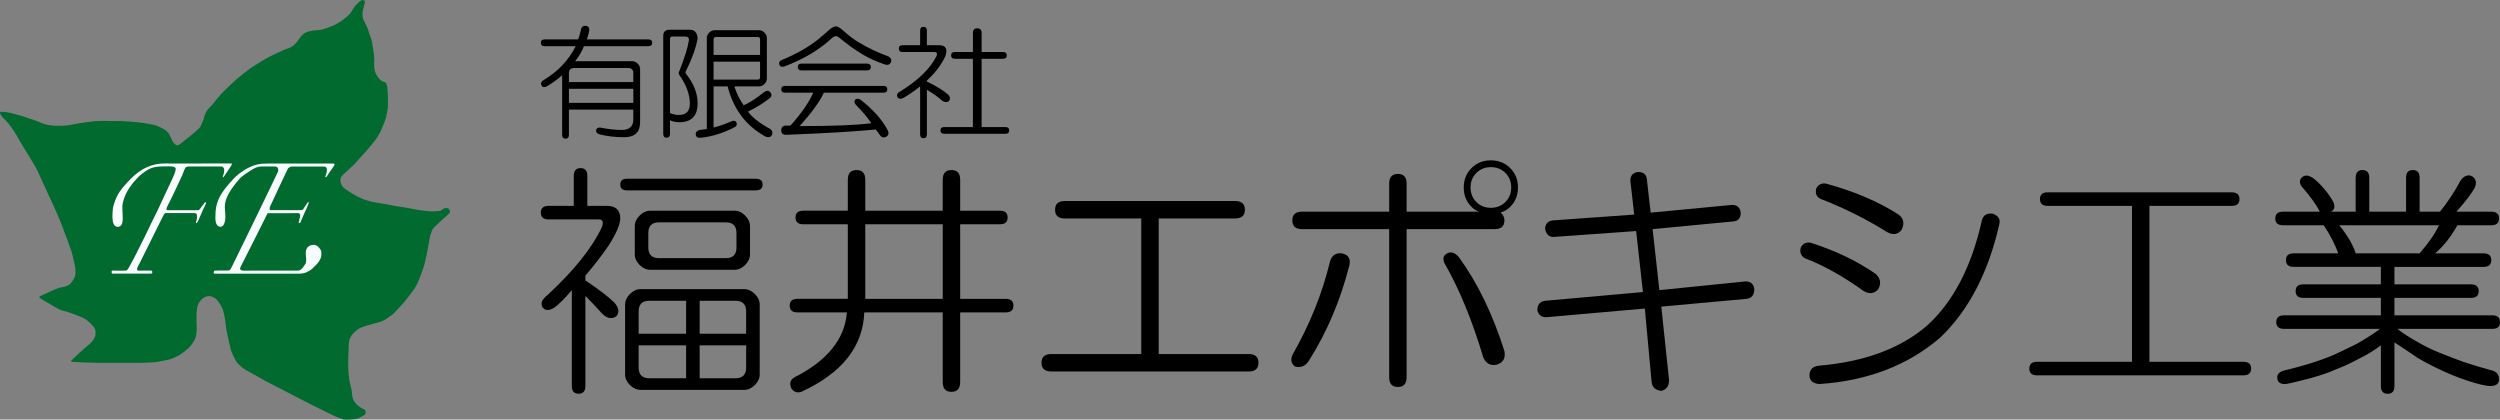 <?xml version="1.0" encoding="utf-8"?>
<!-- Generator: Adobe Illustrator 16.0.0, SVG Export Plug-In . SVG Version: 6.00 Build 0)  -->
<!DOCTYPE svg PUBLIC "-//W3C//DTD SVG 1.1//EN" "http://www.w3.org/Graphics/SVG/1.1/DTD/svg11.dtd">
<svg version="1.1" id="レイヤー_1" xmlns="http://www.w3.org/2000/svg" xmlns:xlink="http://www.w3.org/1999/xlink" x="0px"
	 y="0px" width="262.18px" height="44px" viewBox="0 0 262.18 44" enable-background="new 0 0 262.18 44" xml:space="preserve">
<rect x="0" y="0" width="262.18" height="44" fill="#808080" stroke="none"/>
<g>
	<path fill="#006A2F" d="M22.21,11.041c0.278-0.364,0.867-1.075,1.179-1.387c0.312-0.312,1.213-1.179,1.525-1.439
		c0.312-0.26,1.179-0.953,1.526-1.179c0.347-0.225,1.473-0.918,1.854-1.109s1.057-0.503,1.439-0.676
		c0.382-0.173,0.433-0.139,0.78-0.304c0.347-0.164,0.764-0.71,0.841-0.84c0.078-0.13,0.277-0.398,0.407-0.494
		c0.131-0.095,0.304-0.243,0.521-0.286c0.217-0.043,0.451-0.122,0.642-0.14c0.19-0.017,0.655-0.034,0.893-0.099
		c0.238-0.065,1.153-0.382,1.391-0.525c0.238-0.142,0.667-0.398,0.828-0.537c0.161-0.138,0.642-0.438,0.915-0.953
		c0.273-0.516,0.459-0.616,0.542-0.711c0.083-0.096,0.473-0.464,0.667-0.334c0.195,0.13,0.061,0.377,0.031,0.537
		c-0.031,0.161-0.135,0.408-0.147,0.542c-0.013,0.134-0.039,0.325-0.021,0.554c0.017,0.23,0.061,0.364,0.19,0.607
		c0.13,0.243,0.398,0.806,0.434,0.988c0.034,0.182,0.329,0.875,0.347,1.075c0.018,0.199,0.112,0.538,0.156,0.902
		c0.043,0.363,0.104,0.719,0.104,0.979c0,0.26-0.034,0.65-0.008,0.867s0.078,0.546,0.277,0.85s0.399,0.529,0.59,0.598
		c0.19,0.069,0.251,0.043,0.346,0.173c0.096,0.13,0.165,0.368,0.169,0.538c0.004,0.169,0.051,0.61,0.051,0.819s0.014,0.793,0,1.118
		c-0.012,0.325-0.182,1.149-0.264,1.374c-0.083,0.226-0.377,0.962-0.468,1.17c-0.091,0.208-0.446,0.793-0.62,1.015
		c-0.173,0.221-0.828,1.022-0.993,1.187c-0.165,0.165-1.04,1.166-1.209,1.339c-0.169,0.173-0.858,0.771-1.031,0.954
		c-0.173,0.182-0.429,0.351-0.399,0.707c0.031,0.355,0.126,0.619,0.494,0.888c0.369,0.269,1.01,0.659,1.297,0.801
		c0.286,0.144,0.496,0.232,0.691,0.311c0.195,0.078,0.799,0.253,1.131,0.299c0.332,0.045,0.846,0.136,0.976,0.162
		s0.975,0.183,1.125,0.215c0.149,0.033,0.793,0.11,1.086,0.163c0.292,0.052,1.183,0.227,1.462,0.273
		c0.28,0.046,1.027,0.135,1.257,0.135c0.229,0,0.857-0.004,1.031-0.1c0.173-0.095,0.299-0.225,0.39-0.238
		c0.091-0.013,0.333-0.043,0.412,0.057c0.077,0.099,0.173,0.217,0.138,0.359c-0.035,0.143-0.277,0.316-0.377,0.403
		c-0.1,0.086-1.174,1.075-1.318,1.231c-0.143,0.156-0.351,0.624-0.429,1.105c-0.077,0.481-0.19,1.027-0.242,1.339
		c-0.052,0.313-0.252,1.179-0.329,1.474c-0.079,0.294-0.425,1.196-0.521,1.456c-0.095,0.261-0.286,0.694-0.477,0.971
		c-0.19,0.277-0.979,1.334-1.162,1.525c-0.182,0.191-0.97,1.092-1.222,1.274c-0.251,0.182-0.745,0.529-1.005,0.642
		c-0.26,0.113-0.485,0.165-0.824,0.251c-0.338,0.087-0.606,0.174-0.815,0.226c-0.208,0.052-0.754,0.251-0.918,0.373
		s-0.494,0.39-0.667,0.641c-0.174,0.251-0.286,0.477-0.304,0.954c-0.017,0.477-0.052,1.5-0.06,1.725
		c-0.009,0.226-0.009,0.85,0.026,1.162c0.034,0.312,0.078,0.928,0.164,1.205c0.087,0.277,0.191,0.789,0.191,0.944
		c0,0.157,0.053,0.512,0.096,0.633c0.043,0.121,0.236,0.472,0.431,0.648c0.195,0.175,0.409,0.338,0.584,0.416
		c0.176,0.078,0.306,0.156,0.325,0.279c0.02,0.124,0.078,0.312-0.266,0.494c-0.345,0.182-0.514,0.273-0.708,0.312
		c-0.195,0.039-0.514,0.065-0.735,0.065c-0.222,0-0.436,0.02-0.585-0.007c-0.15-0.025-0.901-0.318-1.179-0.465
		c-0.277-0.147-1.673-0.832-2.072-1.023c-0.398-0.191-2.375-1.213-2.834-1.457c-0.459-0.242-2.089-1.057-2.445-1.274
		c-0.354-0.217-1.56-0.871-1.788-1.001c-0.228-0.13-0.637-0.468-0.833-0.709c-0.195-0.24-0.617-1.091-0.701-1.436
		s-0.273-1.19-0.345-1.528c-0.072-0.338-0.183-0.995-0.189-1.203s-0.188-1.216-0.313-1.502c-0.123-0.286-0.461-0.826-0.636-0.995
		c-0.176-0.169-0.527-0.351-0.781-0.345c-0.253,0.007-0.552,0.104-0.813,0.384c-0.26,0.279-0.383,0.5-0.455,0.962
		c-0.071,0.461-0.045,1.099-0.045,1.339s0.045,0.787,0,1.073c-0.045,0.286-0.026,0.501-0.208,0.839s-0.461,0.722-0.682,0.903
		c-0.222,0.183-0.774,0.65-1.093,0.787c-0.318,0.136-0.649,0.345-1.066,0.409c-0.416,0.065-0.884,0.195-1.274,0.234
		c-0.39,0.039-1.293,0.077-1.716,0.077c-0.422,0-3.862,0-4.213,0c-0.351,0-2.64-0.084-2.748-0.105s-0.299-0.009,0.018-0.282
		c0.317-0.272,0.567-0.537,0.719-0.684c0.152-0.147,0.872-0.759,1.092-0.945c0.222-0.187,0.568-0.655,0.568-0.902
		s0.071-0.546-0.144-0.806c-0.214-0.26-0.553-0.637-0.903-0.852C8.608,33.266,8.38,33.175,7.886,33
		c-0.494-0.175-0.559-0.234-0.949-0.332c-0.39-0.098-0.377-0.078-0.669-0.202c-0.293-0.124-0.819-0.468-1.08-0.604
		c-0.26-0.136-0.834-0.517-0.922-0.563c-0.089-0.045-0.29-0.143,0.038-0.282c0.329-0.141,1.142-0.542,1.333-0.612
		c0.191-0.069,0.468-0.199,0.638-0.238c0.169-0.039,0.567-0.083,0.789-0.199c0.221-0.118,0.272-0.122,0.441-0.373
		c0.169-0.251,0.417-0.502,0.412-0.979c-0.004-0.477-0.017-0.542-0.073-0.811c-0.057-0.268-0.291-1.317-0.364-1.49
		c-0.073-0.173-0.364-1.02-0.438-1.223c-0.074-0.204-0.442-1.127-0.481-1.279c-0.039-0.152-0.571-1.426-0.771-1.855
		c-0.199-0.429-0.823-1.794-0.88-1.907c-0.056-0.112-0.754-1.642-0.944-2.067s-0.706-1.244-0.901-1.569
		c-0.196-0.325-0.807-1.288-1.027-1.691c-0.222-0.402-0.352-0.658-0.568-0.961c-0.216-0.304-0.479-0.708-0.615-0.858
		c-0.137-0.15-0.409-0.417-0.533-0.56c-0.124-0.143-0.29-0.361-0.31-0.445c-0.019-0.084-0.025-0.189,0.146-0.189
		c0.172,0,0.683,0.068,0.911,0.121c0.227,0.052,1.033,0.292,1.197,0.327c0.165,0.035,0.59,0.199,0.833,0.278
		c0.243,0.078,0.538,0.164,0.807,0.277c0.268,0.112,0.676,0.303,1.04,0.373c0.364,0.069,0.771,0.104,1.066,0.104
		c0.294,0,1.075-0.009,1.396-0.096c0.321-0.086,1.292-0.225,1.682-0.286c0.39-0.061,1.075-0.138,1.621-0.13
		c0.546,0.009,1.482,0.004,1.964,0.018c0.48,0.013,1.195,0.065,1.82,0.13c0.624,0.065,1.794,0.26,2.003,0.377
		c0.207,0.117,0.949,0.364,1.234,0.858c0.287,0.494,0.325,0.78,0.494,0.936c0.169,0.156,0.332,0.384,0.664,0.11
		c0.332-0.273,1.982-1.528,2.126-1.827c0.143-0.299,0.338-0.729,0.403-1.034s0.292-0.663,0.402-0.799
		C21.929,11.312,22.21,11.041,22.21,11.041z"/>
	<path fill="#FCFDFF" d="M17.955,17.151l5.894-0.008l0.442,0.004c0,0,0.117-0.018-0.088,0.295c-0.205,0.312-0.416,0.637-0.478,0.718
		c-0.062,0.082-0.172,0.267-0.211,0.313c-0.039,0.045-0.104,0.136-0.14,0.124c-0.045-0.017,0.043-0.237,0.054-0.267
		c0.045-0.133,0.079-0.267,0.083-0.408c0.004-0.118,0.015-0.219-0.059-0.319c-0.055-0.075-0.123-0.137-0.219-0.146
		c-0.1-0.01-0.201,0.003-0.302,0.003c-0.107,0-2.675,0-2.776,0c-0.101,0-0.178-0.003-0.334-0.003c-0.157,0-0.316,0.062-0.375,0.12
		c-0.058,0.059-0.227,0.542-0.338,0.81c-0.11,0.267-1.183,2.509-1.26,2.659c-0.079,0.15-0.254,0.481-0.338,0.676
		c-0.085,0.195-0.052,0.319,0.032,0.319s1.209,0,1.405,0c0.195,0,1.482,0,1.594,0c0.113,0,0.243,0.006,0.303-0.007
		c0.061-0.013,0.241-0.267,0.306-0.368c0.065-0.1,0.298-0.39,0.325-0.422c0.026-0.033,0.072-0.049,0.098-0.039
		c0.026,0.009,0.042,0.048,0.01,0.159c-0.032,0.111-0.218,0.478-0.306,0.66s-0.35,0.798-0.411,0.942
		c-0.061,0.143-0.121,0.299-0.191,0.376c-0.069,0.079-0.077,0.061-0.108,0.048c-0.03-0.013-0.021-0.122,0.035-0.256
		c0.056-0.134,0.054-0.396,0.054-0.461s-0.013-0.24-0.075-0.279c-0.062-0.039-0.189-0.049-0.257-0.049c-0.068,0-2.708,0-2.841,0
		c-0.133,0-0.206-0.02-0.322,0.195c-0.118,0.214-0.566,1.131-0.677,1.358c-0.11,0.228-1.641,3.309-1.771,3.569
		c-0.059,0.117-0.121,0.232-0.182,0.348c-0.045,0.087-0.096,0.175-0.126,0.268c-0.021,0.067-0.031,0.14-0.024,0.211
		c0.011,0.086,0.064,0.089,0.142,0.089c0.213-0.002,0.426-0.002,0.64-0.002c0.11,0,0.529,0,0.614,0c0.084,0,0.188-0.023,0.188,0.136
		c0,0.16,0.023,0.176-0.188,0.176c-0.211,0-3.807,0-3.911,0c-0.104,0-0.159,0-0.159-0.166c0-0.166,0.02-0.146,0.159-0.146
		c0.14,0,1.001,0.003,1.092,0.003s0.28-0.006,0.325-0.02c0.045-0.012,0.14-0.156,0.198-0.247c0.059-0.091,0.614-1.118,0.779-1.448
		c0.165-0.329,0.923-1.833,1.058-2.123c0.296-0.639,0.609-1.273,0.923-1.903c0.51-1.022,0.952-2.046,1.45-3.074
		c0.103-0.214,0.246-0.528,0.348-0.742c0.158-0.33,0.42-0.935,0.386-1.149c-0.048-0.288-0.726-0.225-0.998-0.227
		c-0.542-0.004-1.095-0.004-1.607,0.199c-0.179,0.071-0.357,0.166-0.515,0.276c-0.224,0.158-0.461,0.313-0.662,0.5
		c-0.122,0.112-0.616,0.641-0.681,0.741c-0.065,0.1-0.291,0.355-0.395,0.529c-0.104,0.173-0.277,0.442-0.381,0.672
		c-0.121,0.267-0.226,0.556-0.292,0.841c-0.134,0.579-0.008,1.173-0.026,1.759c-0.008,0.276-0.036,0.619-0.308,0.771
		c-0.167,0.093-0.391,0.061-0.521-0.073c-0.145-0.15-0.2-0.37-0.224-0.571c-0.014-0.117-0.022-0.237-0.022-0.354
		c0-0.264,0.009-0.528,0.036-0.791c0.022-0.231,0.099-0.447,0.165-0.667c0.063-0.209,0.139-0.415,0.231-0.612
		c0.189-0.401,0.448-0.762,0.733-1.1c0.56-0.662,1.199-1.325,1.947-1.773c0.653-0.392,1.384-0.619,2.146-0.648
		C17.354,17.138,17.654,17.148,17.955,17.151z"/>
	<path fill="#F7FDFC" d="M29.154,17.995c-0.059,0.175-4.569,9.472-4.776,9.853c-0.208,0.382-0.213,0.525-0.503,0.525
		c-0.29,0-0.823,0-0.966,0c-0.143,0-0.286,0.008-0.355,0.008c-0.07,0-0.083,0-0.113,0.079c-0.03,0.077-0.074,0.242,0.07,0.242
		c0.143,0,4.581,0,5.422,0c0.84,0,3.303,0,3.476,0s0.412-0.039,0.593-0.095c0.182-0.057,0.568-0.261,0.733-0.417
		s0.62-0.589,0.75-0.819c0.13-0.23,0.208-0.412,0.212-0.572c0.005-0.16,0.013-0.262,0.006-0.392c-0.007-0.13-0.106-0.25-0.153-0.315
		c-0.045-0.065-0.257-0.416-0.673-0.416s-0.621,0.263-0.657,0.299c-0.036,0.036-0.133,0.25-0.143,0.406s-0.014,0.302,0,0.393
		c0.013,0.091,0.032,0.315,0.032,0.442s-0.003,0.309-0.065,0.429c-0.062,0.12-0.276,0.432-0.436,0.575
		c-0.159,0.143-0.26,0.16-0.422,0.16c-0.163,0-3.683-0.003-3.963-0.003c-0.279,0-1.491,0.006-1.706,0.006
		c-0.214,0-0.455-0.097-0.273-0.419c0.182-0.321,2.818-5.603,2.818-5.603s2.64-0.008,2.753-0.008c0.114,0,0.361,0,0.423,0
		s0.136,0,0.179,0.052c0.042,0.052,0.065,0.156,0.056,0.224c-0.01,0.068-0.036,0.26-0.065,0.338c-0.03,0.079-0.045,0.16-0.062,0.218
		c-0.017,0.059-0.023,0.14-0.013,0.169c0.01,0.029,0.022,0.038,0.041,0.043c0.018,0.006,0.065,0.002,0.1-0.032
		c0.034-0.034,0.113-0.211,0.127-0.268c0.012-0.057,0.533-1.229,0.582-1.316c0.048-0.088,0.048-0.101,0.048-0.101
		s0.088-0.204,0.117-0.289c0.029-0.084,0.029-0.173,0.008-0.193c-0.021-0.02-0.094,0.023-0.116,0.06
		c-0.021,0.037-0.2,0.298-0.249,0.373c-0.048,0.072-0.151,0.268-0.202,0.313c-0.05,0.046-0.079,0.092-0.291,0.092
		c-0.212,0-3.066,0-3.15,0c-0.084,0-0.098-0.189-0.036-0.355s1.824-3.9,1.875-3.992c0.052-0.091,0.284-0.229,0.442-0.229
		c0.158,0,3.083,0,3.211,0s0.291,0.014,0.34,0.069c0.05,0.054,0.093,0.115,0.096,0.201c0.002,0.087,0.007,0.265-0.028,0.371
		c-0.035,0.106-0.087,0.286-0.106,0.342s-0.024,0.123-0.013,0.137c0.011,0.012,0.076,0.006,0.117-0.043
		c0.042-0.05,0.252-0.384,0.347-0.525c0.096-0.14,0.36-0.506,0.406-0.583c0.045-0.075,0.081-0.138,0.088-0.162
		c0.009-0.024,0.004-0.122-0.16-0.122c-0.165,0-5.604,0.002-5.821,0.002c-0.217,0-0.757-0.004-0.885-0.002
		c-0.448,0.007-0.895,0.007-1.33,0.125c-0.462,0.125-0.924,0.336-1.322,0.601c-0.403,0.269-0.563,0.386-0.819,0.62
		c-0.256,0.234-0.901,0.953-1.167,1.317c-0.267,0.364-0.371,0.507-0.521,0.787c-0.149,0.279-0.312,0.708-0.383,1.065
		c-0.071,0.358-0.091,0.787-0.091,1.08c0,0.265-0.001,0.574,0.14,0.809c0.038,0.063,0.092,0.119,0.154,0.159
		c0.233,0.153,0.497,0.044,0.606-0.198c0.253-0.559,0.104-1.202,0.091-1.789c-0.01-0.523,0.166-0.995,0.422-1.445
		c0.281-0.494,0.628-0.959,1-1.389c0.1-0.116,0.205-0.232,0.322-0.332c0.251-0.217,0.535-0.405,0.816-0.582
		c0.286-0.181,0.567-0.377,0.901-0.46c0.274-0.068,0.565-0.063,0.845-0.058c0.231,0.004,0.462-0.002,0.693,0.002
		c0.063,0.001,0.126,0.001,0.189,0.001c0.108,0,0.325,0.008,0.386,0.199C29.214,17.85,29.154,17.995,29.154,17.995z"/>
</g>
<g>
	<path d="M33.949-88.494c0.312,0.04,0.449,0.234,0.41,0.586c-0.079,0.391-0.176,0.743-0.293,1.055h7.441
		c0.312,0,0.469,0.137,0.469,0.41c0,0.274-0.157,0.41-0.469,0.41h-7.793c-0.196,0.547-0.547,1.153-1.055,1.816h6.914
		c0.234,0,0.449,0.098,0.645,0.293c0.195,0.196,0.293,0.41,0.293,0.645v6.445c0,1.21-0.645,1.816-1.934,1.816
		c-1.055,0-2.051-0.117-2.988-0.352c-0.274-0.079-0.41-0.234-0.41-0.469c0.039-0.234,0.195-0.352,0.469-0.352
		c1.015,0.195,1.894,0.293,2.637,0.293c0.938,0,1.406-0.429,1.406-1.289v-1.172h-7.793v3.047c0,0.312-0.137,0.469-0.41,0.469
		c-0.274,0-0.41-0.157-0.41-0.469v-7.207c-0.586,0.508-1.172,0.938-1.758,1.289c-0.313,0.196-0.547,0.196-0.703,0
		c-0.157-0.234-0.117-0.449,0.117-0.645c1.796-1.055,3.125-2.441,3.984-4.16h-3.75c-0.313,0-0.469-0.136-0.469-0.41
		c0-0.273,0.156-0.41,0.469-0.41h4.043c0.117-0.273,0.234-0.683,0.352-1.23C33.441-88.396,33.636-88.532,33.949-88.494z
		 M32.543-83.396c-0.43,0-0.645,0.215-0.645,0.645v1.055h7.793v-1.055c0-0.429-0.215-0.645-0.645-0.645H32.543z M31.898-79.177
		h7.793v-1.699h-7.793V-79.177z"/>
	<path d="M46.533-88.025c0.586,0,0.898,0.352,0.938,1.055c-0.196,1.133-0.665,2.442-1.406,3.926c-0.079,0.117-0.079,0.234,0,0.352
		c0.938,1.172,1.406,2.364,1.406,3.574c0,1.523-0.743,2.285-2.227,2.285c-0.391,0-0.762-0.078-1.113-0.234v1.641
		c0,0.312-0.137,0.469-0.41,0.469c-0.274,0-0.41-0.157-0.41-0.469v-11.836c0-0.507,0.253-0.762,0.762-0.762H46.533z M44.13-86.912
		v8.965c0.352,0.157,0.703,0.234,1.055,0.234c0.898,0,1.348-0.449,1.348-1.348c0-1.132-0.43-2.304-1.289-3.516
		c-0.079-0.156-0.079-0.293,0-0.41c0.664-1.679,1.055-2.93,1.172-3.75c0.039-0.312-0.117-0.469-0.469-0.469h-1.523
		C44.228-87.205,44.13-87.106,44.13-86.912z M54.912-87.966c0.234,0,0.449,0.098,0.645,0.293c0.195,0.196,0.293,0.41,0.293,0.645
		v4.922c0,0.234-0.098,0.45-0.293,0.645c-0.196,0.196-0.41,0.293-0.645,0.293h-2.988c0.234,0.782,0.605,1.543,1.113,2.285
		c0.664-0.273,1.484-0.8,2.461-1.582c0.312-0.234,0.566-0.234,0.762,0c0.234,0.274,0.195,0.527-0.117,0.762
		c-0.743,0.586-1.602,1.113-2.578,1.582c0.507,0.703,1.406,1.406,2.695,2.109c0.234,0.156,0.312,0.371,0.234,0.645
		c-0.117,0.312-0.372,0.41-0.762,0.293c-2.383-1.289-3.926-3.32-4.629-6.094h-1.699v4.98c0.742-0.195,1.465-0.449,2.168-0.762
		c0.273-0.117,0.469-0.078,0.586,0.117c0.117,0.234,0.059,0.43-0.176,0.586c-1.446,0.742-2.833,1.172-4.16,1.289
		c-0.352,0.039-0.547-0.098-0.586-0.41c0-0.274,0.156-0.45,0.469-0.527c0.312-0.04,0.605-0.079,0.879-0.117v-11.016
		c0-0.234,0.097-0.449,0.293-0.645c0.195-0.195,0.41-0.293,0.645-0.293H54.912z M49.404-86.853v1.875h5.625v-1.875
		c0-0.195-0.098-0.293-0.293-0.293h-5.039C49.501-87.146,49.404-87.048,49.404-86.853z M49.404-81.99h5.332
		c0.195,0,0.293-0.097,0.293-0.293v-1.875h-5.625V-81.99z"/>
	<path d="M65.034-87.966c0.742,0.665,1.386,1.153,1.934,1.465c1.093,0.665,2.285,1.23,3.574,1.699
		c0.352,0.196,0.449,0.45,0.293,0.762c-0.117,0.234-0.333,0.313-0.645,0.234c-0.977-0.312-1.895-0.722-2.754-1.23
		c-0.86-0.507-1.836-1.21-2.93-2.109c-0.196-0.156-0.43-0.136-0.703,0.059c-1.523,1.446-3.477,2.618-5.859,3.516
		c-0.313,0.079-0.508,0-0.586-0.234c-0.079-0.234,0-0.41,0.234-0.527c1.796-0.742,3.281-1.582,4.453-2.52
		c0.312-0.273,0.703-0.605,1.172-0.996c0.39-0.39,0.722-0.586,0.996-0.586C64.409-88.435,64.683-88.278,65.034-87.966z
		 M69.956-81.228c0.312,0,0.469,0.137,0.469,0.41c0,0.274-0.157,0.41-0.469,0.41h-7.207c-0.508,1.094-1.485,2.442-2.93,4.043
		c4.102,0,6.992-0.117,8.672-0.352c-0.469-0.703-1.094-1.445-1.875-2.227c-0.196-0.234-0.215-0.449-0.059-0.645
		c0.117-0.117,0.312-0.117,0.586,0c1.562,1.211,2.675,2.461,3.34,3.75c0.156,0.312,0.097,0.566-0.176,0.762
		c-0.313,0.156-0.567,0.097-0.762-0.176c-0.157-0.234-0.333-0.469-0.527-0.703c-2.266,0.234-5.879,0.449-10.84,0.645
		c-0.391,0-0.586-0.176-0.586-0.527c0-0.391,0.195-0.586,0.586-0.586h0.527c1.328-1.484,2.246-2.813,2.754-3.984h-3.398
		c-0.313,0-0.469-0.136-0.469-0.41c0-0.273,0.156-0.41,0.469-0.41H69.956z M67.964-83.923c0.312,0,0.469,0.137,0.469,0.41
		c0,0.274-0.157,0.41-0.469,0.41h-7.91c-0.313,0-0.469-0.136-0.469-0.41c0-0.273,0.156-0.41,0.469-0.41H67.964z"/>
	<path d="M74.396-87.908c0-0.312,0.136-0.469,0.41-0.469c0.273,0,0.41,0.157,0.41,0.469v1.758h1.465c0.507,0,0.8,0.176,0.879,0.527
		c0.039,0.352-0.04,0.703-0.234,1.055c-0.508,0.977-1.211,1.875-2.109,2.695v0.117c1.132,0.547,1.992,1.075,2.578,1.582
		c0.234,0.234,0.273,0.489,0.117,0.762c-0.234,0.196-0.508,0.196-0.82,0c-0.469-0.429-1.094-0.879-1.875-1.348v5.391
		c0,0.312-0.137,0.469-0.41,0.469c-0.274,0-0.41-0.157-0.41-0.469v-5.801c-0.743,0.586-1.426,1.055-2.051,1.406
		c-0.313,0.157-0.547,0.117-0.703-0.117c-0.117-0.273-0.02-0.488,0.293-0.645c2.227-1.367,3.71-2.813,4.453-4.336
		c0.117-0.312,0.019-0.469-0.293-0.469h-3.809c-0.313,0-0.469-0.136-0.469-0.41c0-0.273,0.156-0.41,0.469-0.41h2.109V-87.908z
		 M80.782-87.615c0-0.39,0.176-0.586,0.527-0.586s0.527,0.196,0.527,0.586v2.285h2.578c0.312,0,0.469,0.137,0.469,0.41
		c0,0.274-0.157,0.41-0.469,0.41h-2.578v8.262h2.871c0.312,0,0.469,0.136,0.469,0.41c0,0.273-0.157,0.41-0.469,0.41h-7.383
		c-0.313,0-0.469-0.137-0.469-0.41c0-0.274,0.156-0.41,0.469-0.41h3.457v-8.262h-2.168c-0.313,0-0.469-0.136-0.469-0.41
		c0-0.273,0.156-0.41,0.469-0.41h2.168V-87.615z"/>
</g>
<g>
	<path d="M32.484-70.867c0-0.625,0.273-0.938,0.82-0.938c0.546,0,0.82,0.313,0.82,0.938v3.633h2.344
		c1.093,0,1.641,0.509,1.641,1.523c0,0.703-0.469,1.798-1.406,3.281c-0.86,1.25-1.798,2.461-2.813,3.633v0.586
		c1.641,1.095,2.813,1.992,3.516,2.695c0.546,0.626,0.625,1.172,0.234,1.641c-0.547,0.392-1.133,0.274-1.758-0.352
		c-0.626-0.703-1.289-1.406-1.992-2.109v10.898c0,0.624-0.274,0.938-0.82,0.938c-0.547,0-0.82-0.313-0.82-0.938v-11.602
		c-0.86,1.016-1.563,1.719-2.109,2.109c-0.626,0.392-1.095,0.392-1.406,0c-0.313-0.469-0.117-0.976,0.586-1.523
		c3.203-2.968,5.391-5.702,6.563-8.203c0.234-0.625,0.117-0.938-0.352-0.938h-6.094c-0.626,0-0.938-0.273-0.938-0.82
		c0-0.546,0.312-0.82,0.938-0.82h3.047V-70.867z M54.516-70.516c0.546,0,0.82,0.234,0.82,0.703s-0.274,0.703-0.82,0.703H38.93
		c-0.547,0-0.82-0.234-0.82-0.703s0.273-0.703,0.82-0.703H54.516z M53.109-57.156c0.469,0,0.897,0.196,1.289,0.586
		c0.39,0.392,0.586,0.82,0.586,1.289v8.438c0,0.469-0.196,0.897-0.586,1.289c-0.392,0.39-0.82,0.586-1.289,0.586H40.57
		c-0.469,0-0.899-0.196-1.289-0.586c-0.392-0.392-0.586-0.82-0.586-1.289v-8.438c0-0.469,0.194-0.897,0.586-1.289
		c0.39-0.39,0.82-0.586,1.289-0.586H53.109z M51.938-66.648c0.469,0,0.897,0.196,1.289,0.586c0.39,0.392,0.586,0.82,0.586,1.289
		v3.398c0,0.469-0.196,0.899-0.586,1.289c-0.392,0.392-0.82,0.586-1.289,0.586H41.742c-0.469,0-0.899-0.194-1.289-0.586
		c-0.392-0.39-0.586-0.82-0.586-1.289v-3.398c0-0.469,0.194-0.897,0.586-1.289c0.39-0.39,0.82-0.586,1.289-0.586H51.938z
		 M41.625-55.75c-0.86,0-1.289,0.43-1.289,1.289v2.695h5.742v-3.984H41.625z M40.336-47.664c0,0.858,0.429,1.289,1.289,1.289h4.453
		v-3.984h-5.742V-47.664z M42.797-65.242c-0.86,0-1.289,0.43-1.289,1.289v1.758c0,0.86,0.429,1.289,1.289,1.289h8.086
		c0.859,0,1.289-0.429,1.289-1.289v-1.758c0-0.859-0.43-1.289-1.289-1.289H42.797z M47.719-51.766h5.625v-2.695
		c0-0.859-0.43-1.289-1.289-1.289h-4.336V-51.766z M47.719-46.375h4.336c0.859,0,1.289-0.431,1.289-1.289v-2.695h-5.625V-46.375z"/>
	<path d="M65.648-70.398c0-0.78,0.352-1.172,1.055-1.172s1.055,0.392,1.055,1.172v3.75h9.375v-3.75c0-0.78,0.352-1.172,1.055-1.172
		s1.055,0.392,1.055,1.172v3.75h4.805c0.625,0,0.938,0.274,0.938,0.82c0,0.547-0.313,0.82-0.938,0.82h-4.805v9.023h5.508
		c0.625,0,0.938,0.274,0.938,0.82c0,0.547-0.313,0.82-0.938,0.82h-5.508v8.438c0,0.78-0.352,1.172-1.055,1.172
		s-1.055-0.392-1.055-1.172v-8.438h-9.492c-0.157,4.142-2.695,7.343-7.617,9.609c-0.469,0.155-0.86,0.038-1.172-0.352
		c-0.313-0.626-0.196-1.095,0.352-1.406c3.984-2.031,6.094-4.647,6.328-7.852h-5.977c-0.626,0-0.938-0.273-0.938-0.82
		c0-0.546,0.312-0.82,0.938-0.82h6.094v-9.023h-5.391c-0.626,0-0.938-0.273-0.938-0.82c0-0.546,0.312-0.82,0.938-0.82h5.391V-70.398
		z M67.758-55.984h9.375v-9.023h-9.375V-55.984z"/>
	<path d="M112.523-67.82c0.781,0,1.172,0.352,1.172,1.055s-0.391,1.055-1.172,1.055h-9.257v16.406h10.898
		c0.781,0,1.172,0.352,1.172,1.055s-0.391,1.055-1.172,1.055H90.258c-0.782,0-1.172-0.352-1.172-1.055s0.39-1.055,1.172-1.055
		h10.898v-16.406h-9.258c-0.782,0-1.172-0.352-1.172-1.055s0.39-1.055,1.172-1.055H112.523z"/>
	<path d="M125.414-61.492c0.78,0.157,1.093,0.626,0.938,1.406c-1.095,4.297-2.735,8.165-4.922,11.602
		c-0.392,0.626-0.938,0.86-1.641,0.703c-0.469-0.312-0.586-0.78-0.352-1.406c2.109-3.671,3.633-7.46,4.57-11.367
		C124.242-61.258,124.71-61.569,125.414-61.492z M131.156-66.531v-3.398c0-0.78,0.352-1.172,1.055-1.172s1.055,0.392,1.055,1.172
		v3.398h8.789c-0.313-0.077-0.626-0.273-0.938-0.586c-0.626-0.625-0.938-1.406-0.938-2.344s0.312-1.718,0.938-2.344
		c0.624-0.625,1.406-0.938,2.344-0.938s1.718,0.313,2.344,0.938c0.624,0.626,0.938,1.406,0.938,2.344s-0.313,1.719-0.938,2.344
		c-0.313,0.313-0.703,0.547-1.172,0.703c0.312,0.234,0.469,0.547,0.469,0.938c0,0.703-0.392,1.055-1.172,1.055h-10.664v17.93
		c0,0.78-0.352,1.172-1.055,1.172s-1.055-0.392-1.055-1.172v-17.93h-10.547c-0.782,0-1.172-0.352-1.172-1.055
		s0.39-1.055,1.172-1.055H131.156z M138.187-61.492c0.469-0.234,0.938-0.077,1.406,0.469c2.265,3.125,4.102,6.914,5.508,11.367
		c0.155,0.86-0.157,1.406-0.938,1.641c-0.782,0.157-1.329-0.156-1.641-0.938c-1.329-4.453-2.892-8.242-4.688-11.367
		C137.601-60.866,137.718-61.258,138.187-61.492z M145.218-71.219c-0.469-0.469-1.055-0.703-1.758-0.703s-1.289,0.234-1.758,0.703
		S141-70.164,141-69.461s0.234,1.289,0.703,1.758S142.757-67,143.46-67s1.289-0.234,1.758-0.703s0.703-1.055,0.703-1.758
		S145.687-70.75,145.218-71.219z"/>
	<path d="M161.273-71.336c0.624,0,0.976,0.274,1.055,0.82l0.469,4.102l9.844-0.938c0.624,0,0.976,0.313,1.055,0.938
		c0,0.626-0.274,0.978-0.82,1.055l-9.844,0.938l0.82,7.383l10.43-1.055c0.624,0,0.976,0.313,1.055,0.938
		c0,0.703-0.313,1.095-0.938,1.172l-10.313,0.938l0.938,8.906c0,0.703-0.313,1.132-0.938,1.289
		c-0.703-0.079-1.095-0.431-1.172-1.055l-0.82-8.906l-11.953,1.055c-0.548,0-0.899-0.273-1.055-0.82
		c0-0.703,0.312-1.093,0.938-1.172l11.836-1.055l-0.82-7.383l-9.844,0.703c-0.626,0.079-1.017-0.234-1.172-0.938
		c0-0.625,0.312-0.976,0.938-1.055l9.844-0.703l-0.469-4.102C160.335-70.906,160.647-71.257,161.273-71.336z"/>
	<path d="M180.96-62.195c0.234-0.469,0.624-0.663,1.172-0.586c2.968,0.938,5.585,2.188,7.852,3.75
		c0.624,0.547,0.741,1.172,0.352,1.875c-0.469,0.547-1.055,0.626-1.758,0.234c-2.501-1.796-4.884-3.124-7.148-3.984
		C180.96-61.218,180.803-61.648,180.96-62.195z M204.164-66.297c0.703,0.234,0.975,0.665,0.82,1.289
		c-1.33,5.859-3.713,10.43-7.148,13.711c-3.908,3.359-8.79,5.233-14.649,5.625c-0.782-0.079-1.172-0.431-1.172-1.055
		c0-0.703,0.39-1.094,1.172-1.172c5.468-0.469,9.804-2.069,13.008-4.805c3.201-2.89,5.428-7.148,6.68-12.773
		C203.029-66.101,203.461-66.374,204.164-66.297z M182.835-69.344c0.234-0.469,0.624-0.663,1.172-0.586
		c3.437,0.938,6.366,2.188,8.789,3.75c0.624,0.469,0.741,1.095,0.352,1.875c-0.469,0.547-1.055,0.626-1.758,0.234
		c-2.501-1.562-5.156-2.89-7.969-3.984C182.874-68.289,182.678-68.718,182.835-69.344z"/>
	<path d="M233.109-68.875c0.623,0,0.938,0.274,0.938,0.82c0,0.547-0.314,0.82-0.938,0.82h-9.961v18.867h11.367
		c0.623,0,0.938,0.274,0.938,0.82s-0.314,0.82-0.938,0.82h-24.961c-0.627,0-0.938-0.274-0.938-0.82s0.311-0.82,0.938-0.82h11.484
		v-18.867h-10.195c-0.627,0-0.938-0.273-0.938-0.82c0-0.546,0.311-0.82,0.938-0.82H233.109z"/>
	<path d="M248.109-70.633c0-0.625,0.271-0.938,0.82-0.938c0.545,0,0.82,0.313,0.82,0.938v4.102h4.453v-4.102
		c0-0.625,0.271-0.938,0.82-0.938c0.545,0,0.82,0.313,0.82,0.938v4.102h2.461c0.389-0.469,0.82-1.055,1.289-1.758
		s0.82-1.289,1.055-1.758c0.154-0.312,0.352-0.546,0.586-0.703c0.389-0.234,0.74-0.234,1.055,0c0.389,0.313,0.469,0.743,0.234,1.289
		c-0.314,0.626-1.055,1.602-2.227,2.93h4.219c0.623,0,0.938,0.274,0.938,0.82c0,0.547-0.314,0.82-0.938,0.82h-4.102
		c-0.783,1.406-1.682,2.54-2.695,3.398h5.859c0.623,0,0.938,0.274,0.938,0.82c0,0.547-0.314,0.82-0.938,0.82h-10.781v2.109h9.258
		c0.623,0,0.938,0.274,0.938,0.82c0,0.547-0.314,0.82-0.938,0.82h-9.258v2.109h11.836c0.623,0,0.938,0.274,0.938,0.82
		c0,0.547-0.314,0.82-0.938,0.82h-11.484c0.703,0.547,1.482,1.055,2.344,1.523c0.779,0.469,1.641,0.899,2.578,1.289
		c1.172,0.469,2.186,0.86,3.047,1.172c1.172,0.392,2.344,0.743,3.516,1.055c0.545,0.155,0.82,0.507,0.82,1.055
		c0,0.546-0.352,0.82-1.055,0.82c-0.549,0-1.523-0.234-2.93-0.703c-0.938-0.313-1.916-0.703-2.93-1.172
		c-1.018-0.469-1.992-0.976-2.93-1.523c-1.018-0.703-1.955-1.328-2.813-1.875v5.273c0,0.624-0.275,0.938-0.82,0.938
		c-0.549,0-0.82-0.313-0.82-0.938v-4.922c-0.703,0.547-1.604,1.095-2.695,1.641c-1.018,0.547-1.955,0.978-2.813,1.289
		c-0.627,0.312-1.641,0.663-3.047,1.055c-1.799,0.469-2.813,0.703-3.047,0.703c-0.627,0-0.938-0.274-0.938-0.82
		c0-0.392,0.271-0.665,0.82-0.82c0.703-0.156,1.717-0.429,3.047-0.82c1.014-0.312,1.992-0.663,2.93-1.055
		c1.014-0.469,1.992-0.938,2.93-1.406c1.326-0.78,2.227-1.366,2.695-1.758h-11.602c-0.627,0-0.938-0.273-0.938-0.82
		c0-0.546,0.311-0.82,0.938-0.82h11.719v-2.109h-9.375c-0.627,0-0.938-0.273-0.938-0.82c0-0.546,0.311-0.82,0.938-0.82h9.375v-2.109
		h-10.547c-0.627,0-0.938-0.273-0.938-0.82c0-0.546,0.311-0.82,0.938-0.82H246c-0.393-1.093-0.979-2.227-1.758-3.398h-4.922
		c-0.627,0-0.938-0.273-0.938-0.82c0-0.546,0.311-0.82,0.938-0.82h4.453c-0.393-0.78-1.055-1.718-1.992-2.813
		c-0.469-0.469-0.549-0.897-0.234-1.289c0.389-0.39,0.896-0.352,1.523,0.117c0.938,0.782,1.717,1.719,2.344,2.813
		c0.234,0.626,0.117,1.016-0.352,1.172h3.047V-70.633z M248.109-61.492h7.734c1.092-1.249,1.875-2.382,2.344-3.398h-12.07
		C247.131-63.64,247.795-62.507,248.109-61.492z"/>
</g>
<g>
	<g>
		<path d="M61.441,2.712c0.271,0.034,0.389,0.203,0.355,0.508c-0.068,0.339-0.152,0.644-0.254,0.914h6.449
			c0.271,0,0.406,0.119,0.406,0.355c0,0.237-0.136,0.355-0.406,0.355h-6.754c-0.17,0.475-0.475,0.999-0.914,1.574h5.992
			c0.203,0,0.389,0.085,0.559,0.254c0.169,0.17,0.254,0.355,0.254,0.559v5.586c0,1.049-0.559,1.574-1.676,1.574
			c-0.914,0-1.777-0.102-2.59-0.305c-0.237-0.068-0.355-0.203-0.355-0.406c0.033-0.203,0.169-0.305,0.406-0.305
			c0.88,0.169,1.642,0.254,2.285,0.254c0.813,0,1.219-0.372,1.219-1.117v-1.016h-6.754v2.641c0,0.271-0.119,0.406-0.355,0.406
			c-0.237,0-0.355-0.136-0.355-0.406V7.892c-0.508,0.44-1.016,0.813-1.523,1.117c-0.271,0.17-0.475,0.17-0.609,0
			c-0.136-0.203-0.102-0.389,0.102-0.559c1.557-0.914,2.708-2.115,3.453-3.605h-3.25c-0.271,0-0.406-0.118-0.406-0.355
			c0-0.236,0.135-0.355,0.406-0.355h3.504c0.102-0.236,0.203-0.592,0.305-1.066C61.001,2.797,61.17,2.679,61.441,2.712z
			 M60.223,7.13c-0.373,0-0.559,0.187-0.559,0.559v0.914h6.754V7.689c0-0.372-0.187-0.559-0.559-0.559H60.223z M59.664,10.787h6.754
			V9.314h-6.754V10.787z"/>
		<path d="M72.347,3.119c0.508,0,0.778,0.305,0.813,0.914c-0.17,0.982-0.576,2.116-1.219,3.402c-0.068,0.102-0.068,0.203,0,0.305
			c0.813,1.016,1.219,2.049,1.219,3.098c0,1.32-0.644,1.98-1.93,1.98c-0.339,0-0.66-0.067-0.965-0.203v1.422
			c0,0.271-0.119,0.406-0.355,0.406c-0.237,0-0.355-0.136-0.355-0.406V3.779c0-0.439,0.22-0.66,0.66-0.66H72.347z M70.265,4.083
			v7.77c0.305,0.136,0.609,0.203,0.914,0.203c0.778,0,1.168-0.389,1.168-1.168c0-0.981-0.373-1.997-1.117-3.047
			c-0.068-0.135-0.068-0.254,0-0.355c0.575-1.455,0.914-2.539,1.016-3.25c0.033-0.271-0.102-0.406-0.406-0.406h-1.32
			C70.349,3.83,70.265,3.915,70.265,4.083z M79.609,3.169c0.203,0,0.389,0.085,0.559,0.254c0.169,0.17,0.254,0.355,0.254,0.559
			v4.266c0,0.203-0.085,0.39-0.254,0.559c-0.17,0.17-0.355,0.254-0.559,0.254h-2.59c0.203,0.678,0.524,1.338,0.965,1.98
			c0.575-0.236,1.286-0.693,2.133-1.371c0.271-0.203,0.49-0.203,0.66,0c0.203,0.237,0.169,0.457-0.102,0.66
			c-0.644,0.508-1.389,0.965-2.234,1.371c0.439,0.609,1.219,1.219,2.336,1.828c0.203,0.135,0.271,0.321,0.203,0.559
			c-0.102,0.271-0.322,0.355-0.66,0.254c-2.065-1.117-3.402-2.877-4.012-5.281h-1.473v4.316c0.643-0.169,1.27-0.389,1.879-0.66
			c0.236-0.102,0.406-0.067,0.508,0.102c0.102,0.203,0.051,0.373-0.152,0.508c-1.253,0.643-2.455,1.016-3.605,1.117
			c-0.305,0.033-0.475-0.085-0.508-0.355c0-0.237,0.135-0.39,0.406-0.457c0.271-0.034,0.524-0.068,0.762-0.102V3.982
			c0-0.203,0.084-0.389,0.254-0.559c0.169-0.169,0.355-0.254,0.559-0.254H79.609z M74.835,4.134v1.625h4.875V4.134
			c0-0.169-0.085-0.254-0.254-0.254h-4.367C74.919,3.88,74.835,3.965,74.835,4.134z M74.835,8.349h4.621
			c0.169,0,0.254-0.084,0.254-0.254V6.47h-4.875V8.349z"/>
		<path d="M88.382,3.169c0.643,0.576,1.201,0.999,1.676,1.27c0.947,0.576,1.98,1.066,3.098,1.473c0.305,0.17,0.389,0.39,0.254,0.66
			c-0.102,0.203-0.288,0.271-0.559,0.203c-0.847-0.271-1.643-0.626-2.387-1.066c-0.745-0.439-1.592-1.049-2.539-1.828
			c-0.17-0.135-0.373-0.118-0.609,0.051c-1.32,1.253-3.014,2.269-5.078,3.047c-0.271,0.068-0.44,0-0.508-0.203
			c-0.068-0.203,0-0.355,0.203-0.457c1.557-0.643,2.844-1.371,3.859-2.184c0.271-0.236,0.609-0.524,1.016-0.863
			c0.338-0.338,0.626-0.508,0.863-0.508C87.84,2.763,88.077,2.899,88.382,3.169z M92.647,9.009c0.271,0,0.406,0.119,0.406,0.355
			c0,0.237-0.136,0.355-0.406,0.355h-6.246c-0.44,0.948-1.287,2.116-2.539,3.504c3.555,0,6.06-0.102,7.516-0.305
			c-0.406-0.609-0.948-1.252-1.625-1.93c-0.17-0.203-0.187-0.389-0.051-0.559c0.102-0.102,0.271-0.102,0.508,0
			c1.354,1.05,2.318,2.133,2.895,3.25c0.135,0.271,0.084,0.49-0.152,0.66c-0.271,0.135-0.491,0.084-0.66-0.152
			c-0.136-0.203-0.288-0.406-0.457-0.609c-1.964,0.203-5.096,0.389-9.395,0.559c-0.339,0-0.508-0.152-0.508-0.457
			c0-0.339,0.169-0.508,0.508-0.508h0.457c1.15-1.286,1.946-2.438,2.387-3.453h-2.945c-0.271,0-0.406-0.118-0.406-0.355
			c0-0.236,0.135-0.355,0.406-0.355H92.647z M90.921,6.673c0.271,0,0.406,0.119,0.406,0.355c0,0.237-0.136,0.355-0.406,0.355h-6.855
			c-0.271,0-0.406-0.118-0.406-0.355c0-0.236,0.135-0.355,0.406-0.355H90.921z"/>
		<path d="M96.495,3.22c0-0.271,0.118-0.406,0.355-0.406c0.236,0,0.355,0.136,0.355,0.406v1.523h1.27
			c0.439,0,0.693,0.152,0.762,0.457c0.033,0.305-0.034,0.609-0.203,0.914c-0.44,0.847-1.05,1.625-1.828,2.336v0.102
			c0.981,0.475,1.727,0.932,2.234,1.371c0.203,0.203,0.236,0.424,0.102,0.66c-0.203,0.17-0.44,0.17-0.711,0
			c-0.406-0.372-0.948-0.762-1.625-1.168v4.672c0,0.271-0.119,0.406-0.355,0.406c-0.237,0-0.355-0.136-0.355-0.406V9.06
			c-0.644,0.508-1.236,0.914-1.777,1.219c-0.271,0.136-0.475,0.102-0.609-0.102c-0.102-0.236-0.018-0.423,0.254-0.559
			c1.93-1.185,3.216-2.438,3.859-3.758c0.102-0.271,0.017-0.406-0.254-0.406h-3.301c-0.271,0-0.406-0.118-0.406-0.355
			c0-0.236,0.135-0.355,0.406-0.355h1.828V3.22z M102.03,3.474c0-0.338,0.152-0.508,0.457-0.508s0.457,0.17,0.457,0.508v1.98h2.234
			c0.271,0,0.406,0.119,0.406,0.355c0,0.237-0.136,0.355-0.406,0.355h-2.234v7.16h2.488c0.271,0,0.406,0.118,0.406,0.355
			c0,0.236-0.136,0.355-0.406,0.355h-6.398c-0.271,0-0.406-0.119-0.406-0.355c0-0.237,0.135-0.355,0.406-0.355h2.996v-7.16h-1.879
			c-0.271,0-0.406-0.118-0.406-0.355c0-0.236,0.135-0.355,0.406-0.355h1.879V3.474z"/>
	</g>
	<g>
		<path d="M60.172,18.441c0-0.541,0.236-0.813,0.711-0.813c0.473,0,0.711,0.271,0.711,0.813v3.148h2.031
			c0.947,0,1.422,0.441,1.422,1.32c0,0.609-0.406,1.559-1.219,2.844c-0.746,1.084-1.559,2.133-2.438,3.148v0.508
			c1.422,0.949,2.438,1.727,3.047,2.336c0.473,0.543,0.541,1.016,0.203,1.422c-0.475,0.34-0.982,0.238-1.523-0.305
			c-0.543-0.609-1.117-1.219-1.727-1.828v9.445c0,0.541-0.238,0.813-0.711,0.813c-0.475,0-0.711-0.271-0.711-0.813V30.426
			c-0.746,0.881-1.355,1.49-1.828,1.828c-0.543,0.34-0.949,0.34-1.219,0c-0.271-0.406-0.102-0.846,0.508-1.32
			c2.775-2.572,4.672-4.941,5.688-7.109c0.203-0.541,0.102-0.813-0.305-0.813h-5.281c-0.543,0-0.813-0.236-0.813-0.711
			c0-0.473,0.27-0.711,0.813-0.711h2.641V18.441z M79.266,18.746c0.473,0,0.711,0.203,0.711,0.609s-0.238,0.609-0.711,0.609H65.758
			c-0.475,0-0.711-0.203-0.711-0.609s0.236-0.609,0.711-0.609H79.266z M78.047,30.324c0.406,0,0.777,0.17,1.117,0.508
			c0.338,0.34,0.508,0.711,0.508,1.117v7.313c0,0.406-0.17,0.777-0.508,1.117c-0.34,0.338-0.711,0.508-1.117,0.508H67.18
			c-0.406,0-0.779-0.17-1.117-0.508c-0.34-0.34-0.508-0.711-0.508-1.117v-7.313c0-0.406,0.168-0.777,0.508-1.117
			c0.338-0.338,0.711-0.508,1.117-0.508H78.047z M77.031,22.098c0.406,0,0.777,0.17,1.117,0.508c0.338,0.34,0.508,0.711,0.508,1.117
			v2.945c0,0.406-0.17,0.779-0.508,1.117c-0.34,0.34-0.711,0.508-1.117,0.508h-8.836c-0.406,0-0.779-0.168-1.117-0.508
			c-0.34-0.338-0.508-0.711-0.508-1.117v-2.945c0-0.406,0.168-0.777,0.508-1.117c0.338-0.338,0.711-0.508,1.117-0.508H77.031z
			 M68.094,31.543c-0.746,0-1.117,0.373-1.117,1.117v2.336h4.977v-3.453H68.094z M66.977,38.551c0,0.744,0.371,1.117,1.117,1.117
			h3.859v-3.453h-4.977V38.551z M69.109,23.316c-0.746,0-1.117,0.373-1.117,1.117v1.523c0,0.746,0.371,1.117,1.117,1.117h7.008
			c0.744,0,1.117-0.371,1.117-1.117v-1.523c0-0.744-0.373-1.117-1.117-1.117H69.109z M73.375,34.996h4.875V32.66
			c0-0.744-0.373-1.117-1.117-1.117h-3.758V34.996z M73.375,39.668h3.758c0.744,0,1.117-0.373,1.117-1.117v-2.336h-4.875V39.668z"/>
		<path d="M88.914,18.848c0-0.676,0.305-1.016,0.914-1.016s0.914,0.34,0.914,1.016v3.25h8.125v-3.25
			c0-0.676,0.305-1.016,0.914-1.016s0.914,0.34,0.914,1.016v3.25h4.164c0.541,0,0.813,0.238,0.813,0.711
			c0,0.475-0.271,0.711-0.813,0.711h-4.164v7.82h4.773c0.541,0,0.813,0.238,0.813,0.711c0,0.475-0.271,0.711-0.813,0.711h-4.773
			v7.313c0,0.676-0.305,1.016-0.914,1.016s-0.914-0.34-0.914-1.016v-7.313h-8.227c-0.137,3.59-2.336,6.363-6.602,8.328
			c-0.406,0.135-0.746,0.033-1.016-0.305c-0.271-0.543-0.17-0.949,0.305-1.219c3.453-1.76,5.281-4.027,5.484-6.805h-5.18
			c-0.543,0-0.813-0.236-0.813-0.711c0-0.473,0.27-0.711,0.813-0.711h5.281v-7.82h-4.672c-0.543,0-0.813-0.236-0.813-0.711
			c0-0.473,0.27-0.711,0.813-0.711h4.672V18.848z M90.742,31.34h8.125v-7.82h-8.125V31.34z"/>
		<path d="M129.539,21.082c0.676,0,1.016,0.305,1.016,0.914s-0.34,0.914-1.016,0.914h-8.023v14.219h9.445
			c0.676,0,1.016,0.305,1.016,0.914s-0.34,0.914-1.016,0.914h-20.719c-0.678,0-1.016-0.305-1.016-0.914s0.338-0.914,1.016-0.914
			h9.445V22.91h-8.023c-0.678,0-1.016-0.305-1.016-0.914s0.338-0.914,1.016-0.914H129.539z"/>
		<path d="M140.71,26.566c0.676,0.137,0.947,0.543,0.813,1.219c-0.949,3.725-2.371,7.076-4.266,10.055
			c-0.34,0.543-0.813,0.746-1.422,0.609c-0.406-0.27-0.507-0.676-0.304-1.219c1.828-3.182,3.148-6.465,3.96-9.852
			C139.695,26.77,140.101,26.5,140.71,26.566z M145.687,22.199v-2.945c0-0.676,0.305-1.016,0.914-1.016s0.914,0.34,0.914,1.016
			v2.945h7.617c-0.271-0.066-0.543-0.236-0.813-0.508c-0.543-0.541-0.813-1.219-0.813-2.031s0.27-1.488,0.813-2.031
			c0.541-0.541,1.219-0.813,2.031-0.813s1.488,0.271,2.031,0.813c0.541,0.543,0.813,1.219,0.813,2.031s-0.271,1.49-0.813,2.031
			c-0.271,0.271-0.609,0.475-1.016,0.609c0.27,0.203,0.406,0.475,0.406,0.813c0,0.609-0.34,0.914-1.016,0.914h-9.242v15.539
			c0,0.676-0.305,1.016-0.914,1.016s-0.914-0.34-0.914-1.016V24.027h-9.141c-0.678,0-1.015-0.305-1.015-0.914
			s0.337-0.914,1.015-0.914H145.687z M151.781,26.566c0.406-0.203,0.813-0.066,1.219,0.406c1.963,2.709,3.555,5.992,4.773,9.852
			c0.135,0.746-0.137,1.219-0.813,1.422c-0.678,0.137-1.152-0.135-1.422-0.813c-1.152-3.859-2.506-7.143-4.063-9.852
			C151.273,27.109,151.375,26.77,151.781,26.566z M157.875,18.137c-0.406-0.406-0.914-0.609-1.523-0.609s-1.117,0.203-1.523,0.609
			s-0.609,0.914-0.609,1.523s0.203,1.117,0.609,1.523s0.914,0.609,1.523,0.609s1.117-0.203,1.523-0.609s0.609-0.914,0.609-1.523
			S158.281,18.543,157.875,18.137z"/>
		<path d="M171.789,18.035c0.541,0,0.846,0.238,0.914,0.711l0.406,3.555l8.531-0.813c0.541,0,0.846,0.271,0.914,0.813
			c0,0.543-0.238,0.848-0.711,0.914l-8.531,0.813l0.711,6.398l9.039-0.914c0.541,0,0.846,0.271,0.914,0.813
			c0,0.609-0.271,0.949-0.813,1.016l-8.938,0.813l0.813,7.719c0,0.609-0.271,0.98-0.813,1.117c-0.609-0.068-0.949-0.373-1.016-0.914
			l-0.711-7.719L162.14,33.27c-0.475,0-0.779-0.236-0.914-0.711c0-0.609,0.27-0.947,0.813-1.016l10.258-0.914l-0.711-6.398
			l-8.531,0.609c-0.543,0.068-0.881-0.203-1.016-0.813c0-0.541,0.27-0.846,0.813-0.914l8.531-0.609l-0.406-3.555
			C170.976,18.408,171.246,18.104,171.789,18.035z"/>
		<path d="M188.851,25.957c0.203-0.406,0.541-0.574,1.016-0.508c2.572,0.813,4.84,1.896,6.805,3.25
			c0.541,0.475,0.643,1.016,0.305,1.625c-0.406,0.475-0.914,0.543-1.523,0.203c-2.168-1.557-4.232-2.707-6.195-3.453
			C188.851,26.805,188.714,26.432,188.851,25.957z M208.96,22.402c0.609,0.203,0.846,0.576,0.711,1.117
			c-1.152,5.078-3.217,9.039-6.195,11.883c-3.387,2.912-7.617,4.535-12.695,4.875c-0.678-0.068-1.016-0.373-1.016-0.914
			c0-0.609,0.338-0.947,1.016-1.016c4.738-0.406,8.496-1.793,11.273-4.164c2.775-2.504,4.705-6.195,5.789-11.07
			C207.978,22.572,208.351,22.336,208.96,22.402z M190.476,19.762c0.203-0.406,0.541-0.574,1.016-0.508
			c2.979,0.813,5.518,1.896,7.617,3.25c0.541,0.406,0.643,0.949,0.305,1.625c-0.406,0.475-0.914,0.543-1.523,0.203
			c-2.168-1.354-4.469-2.504-6.906-3.453C190.509,20.676,190.339,20.305,190.476,19.762z"/>
		<path d="M234.047,20.168c0.541,0,0.813,0.238,0.813,0.711c0,0.475-0.271,0.711-0.813,0.711h-8.633v16.352h9.852
			c0.541,0,0.813,0.238,0.813,0.711s-0.271,0.711-0.813,0.711h-21.633c-0.543,0-0.813-0.238-0.813-0.711s0.27-0.711,0.813-0.711
			h9.953V21.59h-8.836c-0.543,0-0.813-0.236-0.813-0.711c0-0.473,0.27-0.711,0.813-0.711H234.047z"/>
		<path d="M247.047,18.645c0-0.541,0.236-0.813,0.711-0.813c0.473,0,0.711,0.271,0.711,0.813v3.555h3.859v-3.555
			c0-0.541,0.236-0.813,0.711-0.813c0.473,0,0.711,0.271,0.711,0.813v3.555h2.133c0.338-0.406,0.711-0.914,1.117-1.523
			s0.711-1.117,0.914-1.523c0.135-0.27,0.305-0.473,0.508-0.609c0.338-0.203,0.643-0.203,0.914,0
			c0.338,0.271,0.406,0.645,0.203,1.117c-0.271,0.543-0.914,1.389-1.93,2.539h3.656c0.541,0,0.813,0.238,0.813,0.711
			c0,0.475-0.271,0.711-0.813,0.711h-3.555c-0.678,1.219-1.457,2.201-2.336,2.945h5.078c0.541,0,0.813,0.238,0.813,0.711
			c0,0.475-0.271,0.711-0.813,0.711h-9.344v1.828h8.023c0.541,0,0.813,0.238,0.813,0.711c0,0.475-0.271,0.711-0.813,0.711h-8.023
			v1.828h10.258c0.541,0,0.813,0.238,0.813,0.711c0,0.475-0.271,0.711-0.813,0.711h-9.953c0.609,0.475,1.285,0.914,2.031,1.32
			c0.676,0.406,1.422,0.779,2.234,1.117c1.016,0.406,1.895,0.746,2.641,1.016c1.016,0.34,2.031,0.645,3.047,0.914
			c0.473,0.135,0.711,0.439,0.711,0.914c0,0.473-0.305,0.711-0.914,0.711c-0.475,0-1.32-0.203-2.539-0.609
			c-0.813-0.271-1.66-0.609-2.539-1.016c-0.881-0.406-1.727-0.846-2.539-1.32c-0.881-0.609-1.693-1.15-2.438-1.625v4.57
			c0,0.541-0.238,0.813-0.711,0.813c-0.475,0-0.711-0.271-0.711-0.813v-4.266c-0.609,0.475-1.389,0.949-2.336,1.422
			c-0.881,0.475-1.693,0.848-2.438,1.117c-0.543,0.27-1.422,0.574-2.641,0.914c-1.559,0.406-2.438,0.609-2.641,0.609
			c-0.543,0-0.813-0.238-0.813-0.711c0-0.34,0.236-0.576,0.711-0.711c0.609-0.135,1.488-0.371,2.641-0.711
			c0.879-0.27,1.727-0.574,2.539-0.914c0.879-0.406,1.727-0.813,2.539-1.219c1.15-0.676,1.93-1.184,2.336-1.523h-10.055
			c-0.543,0-0.813-0.236-0.813-0.711c0-0.473,0.27-0.711,0.813-0.711h10.156v-1.828h-8.125c-0.543,0-0.813-0.236-0.813-0.711
			c0-0.473,0.27-0.711,0.813-0.711h8.125v-1.828h-9.141c-0.543,0-0.813-0.236-0.813-0.711c0-0.473,0.27-0.711,0.813-0.711h4.672
			c-0.34-0.947-0.848-1.93-1.523-2.945h-4.266c-0.543,0-0.813-0.236-0.813-0.711c0-0.473,0.27-0.711,0.813-0.711h3.859
			c-0.34-0.676-0.914-1.488-1.727-2.438c-0.406-0.406-0.475-0.777-0.203-1.117c0.338-0.338,0.777-0.305,1.32,0.102
			c0.813,0.678,1.488,1.49,2.031,2.438c0.203,0.543,0.102,0.881-0.305,1.016h2.641V18.645z M247.047,26.566h6.703
			c0.947-1.082,1.625-2.064,2.031-2.945H245.32C246.199,24.705,246.775,25.688,247.047,26.566z"/>
	</g>
</g>
</svg>
